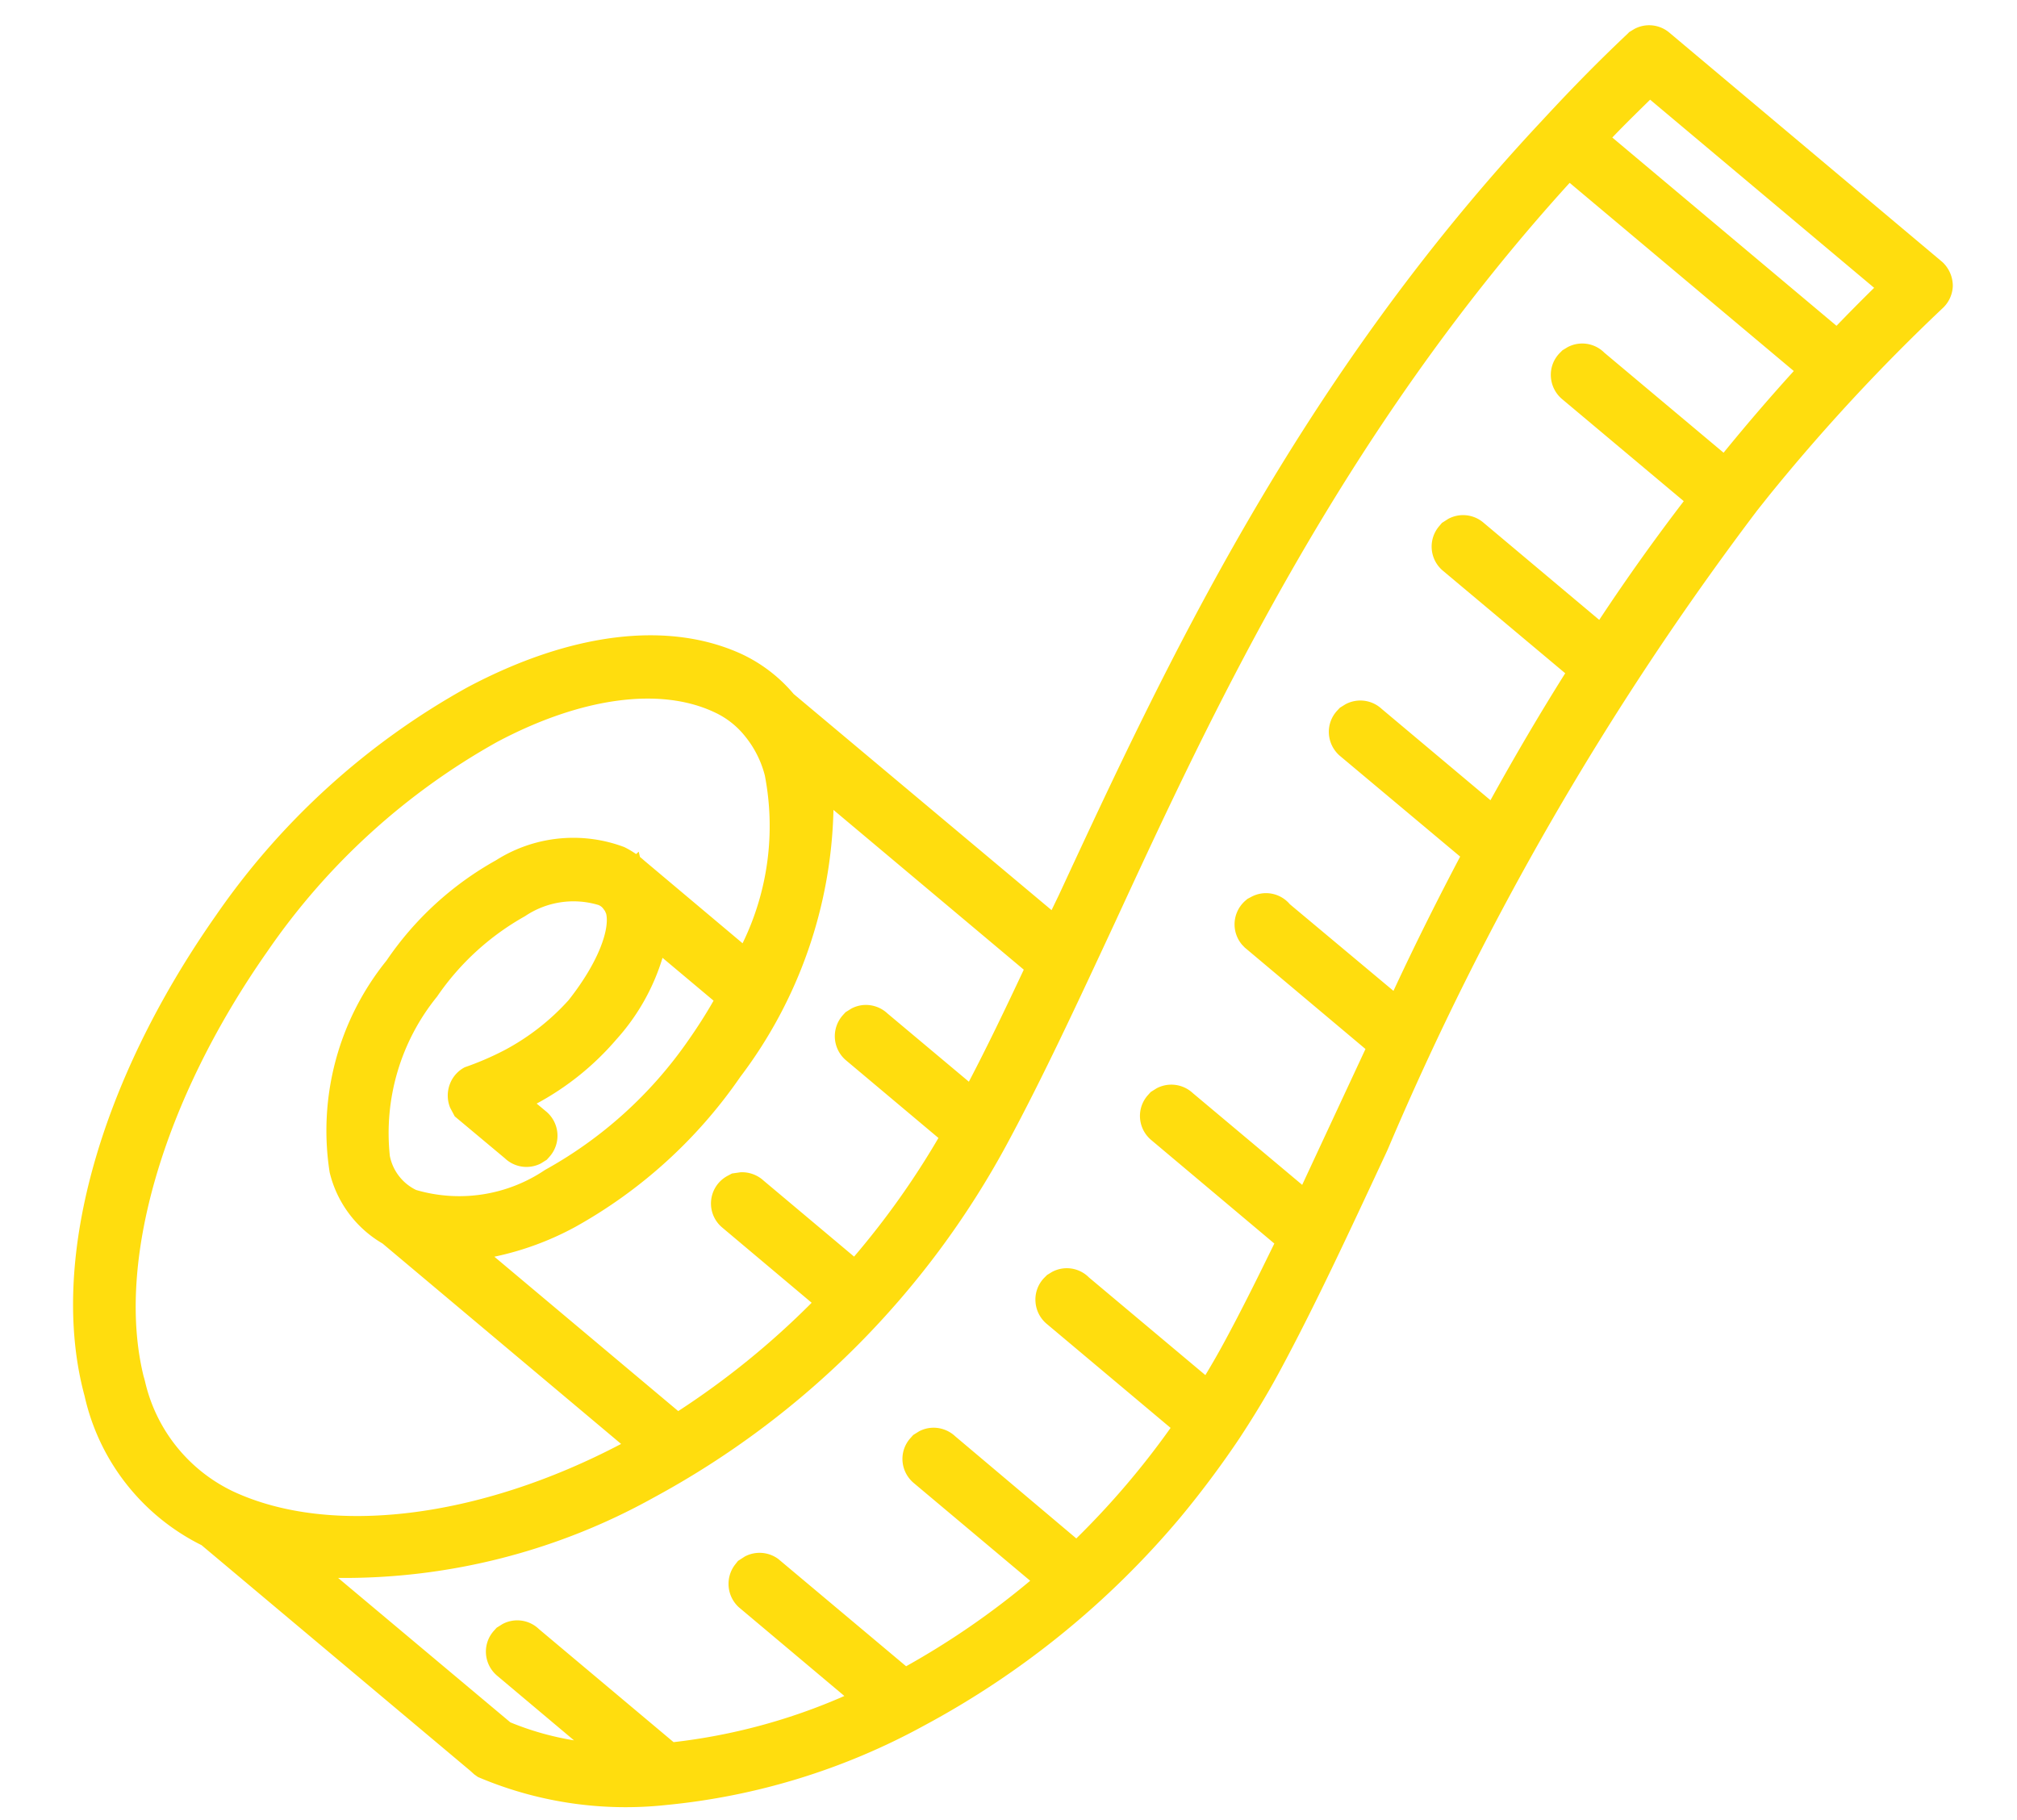 <?xml version="1.0" encoding="UTF-8"?>
<svg xmlns="http://www.w3.org/2000/svg" xmlns:xlink="http://www.w3.org/1999/xlink" width="41" height="37" viewBox="0 0 41 37">
  <defs>
    <clipPath id="a">
      <rect width="41" height="37" transform="translate(778 2394)" fill="none"></rect>
    </clipPath>
  </defs>
  <g transform="translate(-778 -2394)" clip-path="url(#a)">
    <path d="M41.022,0a.636.636,0,0,1,.593.4l2.714,6.722a.664.664,0,0,1-.043.534.647.647,0,0,1-.4.3,39.152,39.152,0,0,0-4.907,1.711l-.344.15a61.089,61.089,0,0,0-12.726,7.949l-.089.068c-1.4,1.056-2.712,2.05-3.975,2.891-.4.267-.843.535-1.362.819a19.685,19.685,0,0,1-1.813.855,17.757,17.757,0,0,1-6.589,1.293,13.628,13.628,0,0,1-5.388-1.036A7.66,7.66,0,0,1,3.618,20.4l-.033-.041-.041-.082-.036-.1L.834,13.561A4.478,4.478,0,0,1,.157,9.767C.773,7.053,3.37,4.288,7.1,2.39A15.092,15.092,0,0,1,13.79.693c2.389,0,4.251.718,5.244,2.022a3.109,3.109,0,0,1,.55,1.209l2.569,6.341.273-.2c4.085-3.094,9.16-6.939,16.087-9.308C39.4.446,40.149.215,40.845.024L40.9.007Zm1.836,6.935L40.63,1.42c-.337.1-.681.2-1.04.319l2.23,5.519C42.127,7.158,42.482,7.046,42.858,6.935Zm-26.569.978a5.426,5.426,0,0,0,2-2.8,2.079,2.079,0,0,0,.019-.894A1.708,1.708,0,0,0,17.99,3.5c-.732-.983-2.258-1.543-4.189-1.543A13.852,13.852,0,0,0,7.68,3.527C4.373,5.21,1.974,7.684,1.4,9.994V10l-.016.071A3.292,3.292,0,0,0,1.916,12.9c1.316,1.741,4.155,2.83,7.417,2.845L6.961,9.871A2.294,2.294,0,0,1,6.69,8.089,5.5,5.5,0,0,1,9.733,4.827a6.538,6.538,0,0,1,2.922-.756h0a2.935,2.935,0,0,1,2.427.986,1.789,1.789,0,0,1,.146.239l.07-.018-.028.107q.022.05.04.1Zm24.333-.25L38.392,2.146C31.85,4.494,26.848,8.3,23.182,11.085c-1.469,1.11-2.788,2.107-4.05,2.948A17.756,17.756,0,0,1,9.41,17.019a12.941,12.941,0,0,1-6.436-1.567l1.715,4.236a5.857,5.857,0,0,0,.971.93l-.766-1.9a.641.641,0,0,1,.014-.5.633.633,0,0,1,.358-.331l.079-.029.141-.01a.635.635,0,0,1,.606.439L7.431,21.6a12.023,12.023,0,0,0,3.507.8l-1.049-2.6A.644.644,0,0,1,10.225,19l.091-.04.166-.014a.64.64,0,0,1,.576.364l1.272,3.145a16.283,16.283,0,0,0,3.043-.352l-1.162-2.875a.643.643,0,0,1,.015-.5.632.632,0,0,1,.359-.329l.078-.029.139-.01a.631.631,0,0,1,.265.058.644.644,0,0,1,.338.376l1.2,2.989a16.712,16.712,0,0,0,2.747-1.086l-1.235-3.057a.64.64,0,0,1,.014-.5.632.632,0,0,1,.394-.346l.068-.021.119-.007a.634.634,0,0,1,.609.45l1.159,2.865c.242-.145.447-.275.643-.405.636-.421,1.28-.886,1.85-1.3l-1.226-3.04a.641.641,0,0,1,.014-.5.633.633,0,0,1,.359-.331l.079-.029.14-.01a.64.64,0,0,1,.605.431l1.089,2.691,2.432-1.836-1.2-2.973-.021-.074a.638.638,0,0,1,.48-.762l.052-.012.09,0a.634.634,0,0,1,.622.5l1.034,2.544C28.416,14.3,29.214,13.736,30,13.2l-1.2-2.96a.646.646,0,0,1,.02-.509.633.633,0,0,1,.365-.325l.075-.026.134-.009A.638.638,0,0,1,30,9.8l1.082,2.677c.862-.562,1.718-1.088,2.553-1.567L32.416,7.9a.64.64,0,0,1,.355-.832l.085-.034.153-.012a.636.636,0,0,1,.593.4l1.153,2.854c.918-.5,1.79-.932,2.65-1.326L36.191,5.95a.644.644,0,0,1,.014-.5.631.631,0,0,1,.393-.345l.068-.021.12-.007a.634.634,0,0,1,.609.45l1.187,2.933C39.242,8.181,39.926,7.913,40.621,7.663ZM14.126,6.02l-.006-.039a.226.226,0,0,0-.053-.129,1.761,1.761,0,0,0-1.428-.5,5.3,5.3,0,0,0-2.344.605A4.4,4.4,0,0,0,7.927,8.369a.981.981,0,0,0,.147.86,3.117,3.117,0,0,0,2.506.87,8.616,8.616,0,0,0,3.81-.961c.283-.144.561-.3.831-.471l-.508-1.256a4.368,4.368,0,0,1-1.607,1.025,5.66,5.66,0,0,1-2.043.392l.1.245a.642.642,0,0,1-.375.831l-.079.029-.139.01a.638.638,0,0,1-.6-.437l-.5-1.23,0-.2a.658.658,0,0,1,.248-.449.638.638,0,0,1,.4-.137h0a6.027,6.027,0,0,0,.876.072,4.752,4.752,0,0,0,1.627-.286c.928-.408,1.418-.891,1.5-1.192Zm6.96,5.048L19.193,6.385a9.331,9.331,0,0,1-4.218,3.905,9.939,9.939,0,0,1-4.4,1.121,6.027,6.027,0,0,1-1.732-.237L10.672,15.7a16.588,16.588,0,0,0,3.429-.673l-.891-2.21a.637.637,0,0,1,.593-.871h.1l.164.059a.649.649,0,0,1,.336.371l.9,2.227a16.672,16.672,0,0,0,2.646-1.326l-.922-2.283a.642.642,0,0,1,.375-.833l.078-.028.139-.01a.637.637,0,0,1,.268.059.644.644,0,0,1,.335.375l.81,2C19.7,12.1,20.378,11.6,21.086,11.069Z" transform="matrix(0.883, -0.469, 0.469, 0.883, 775, 2413.828)" fill="#ffdd0e"></path>
  </g>
</svg>
